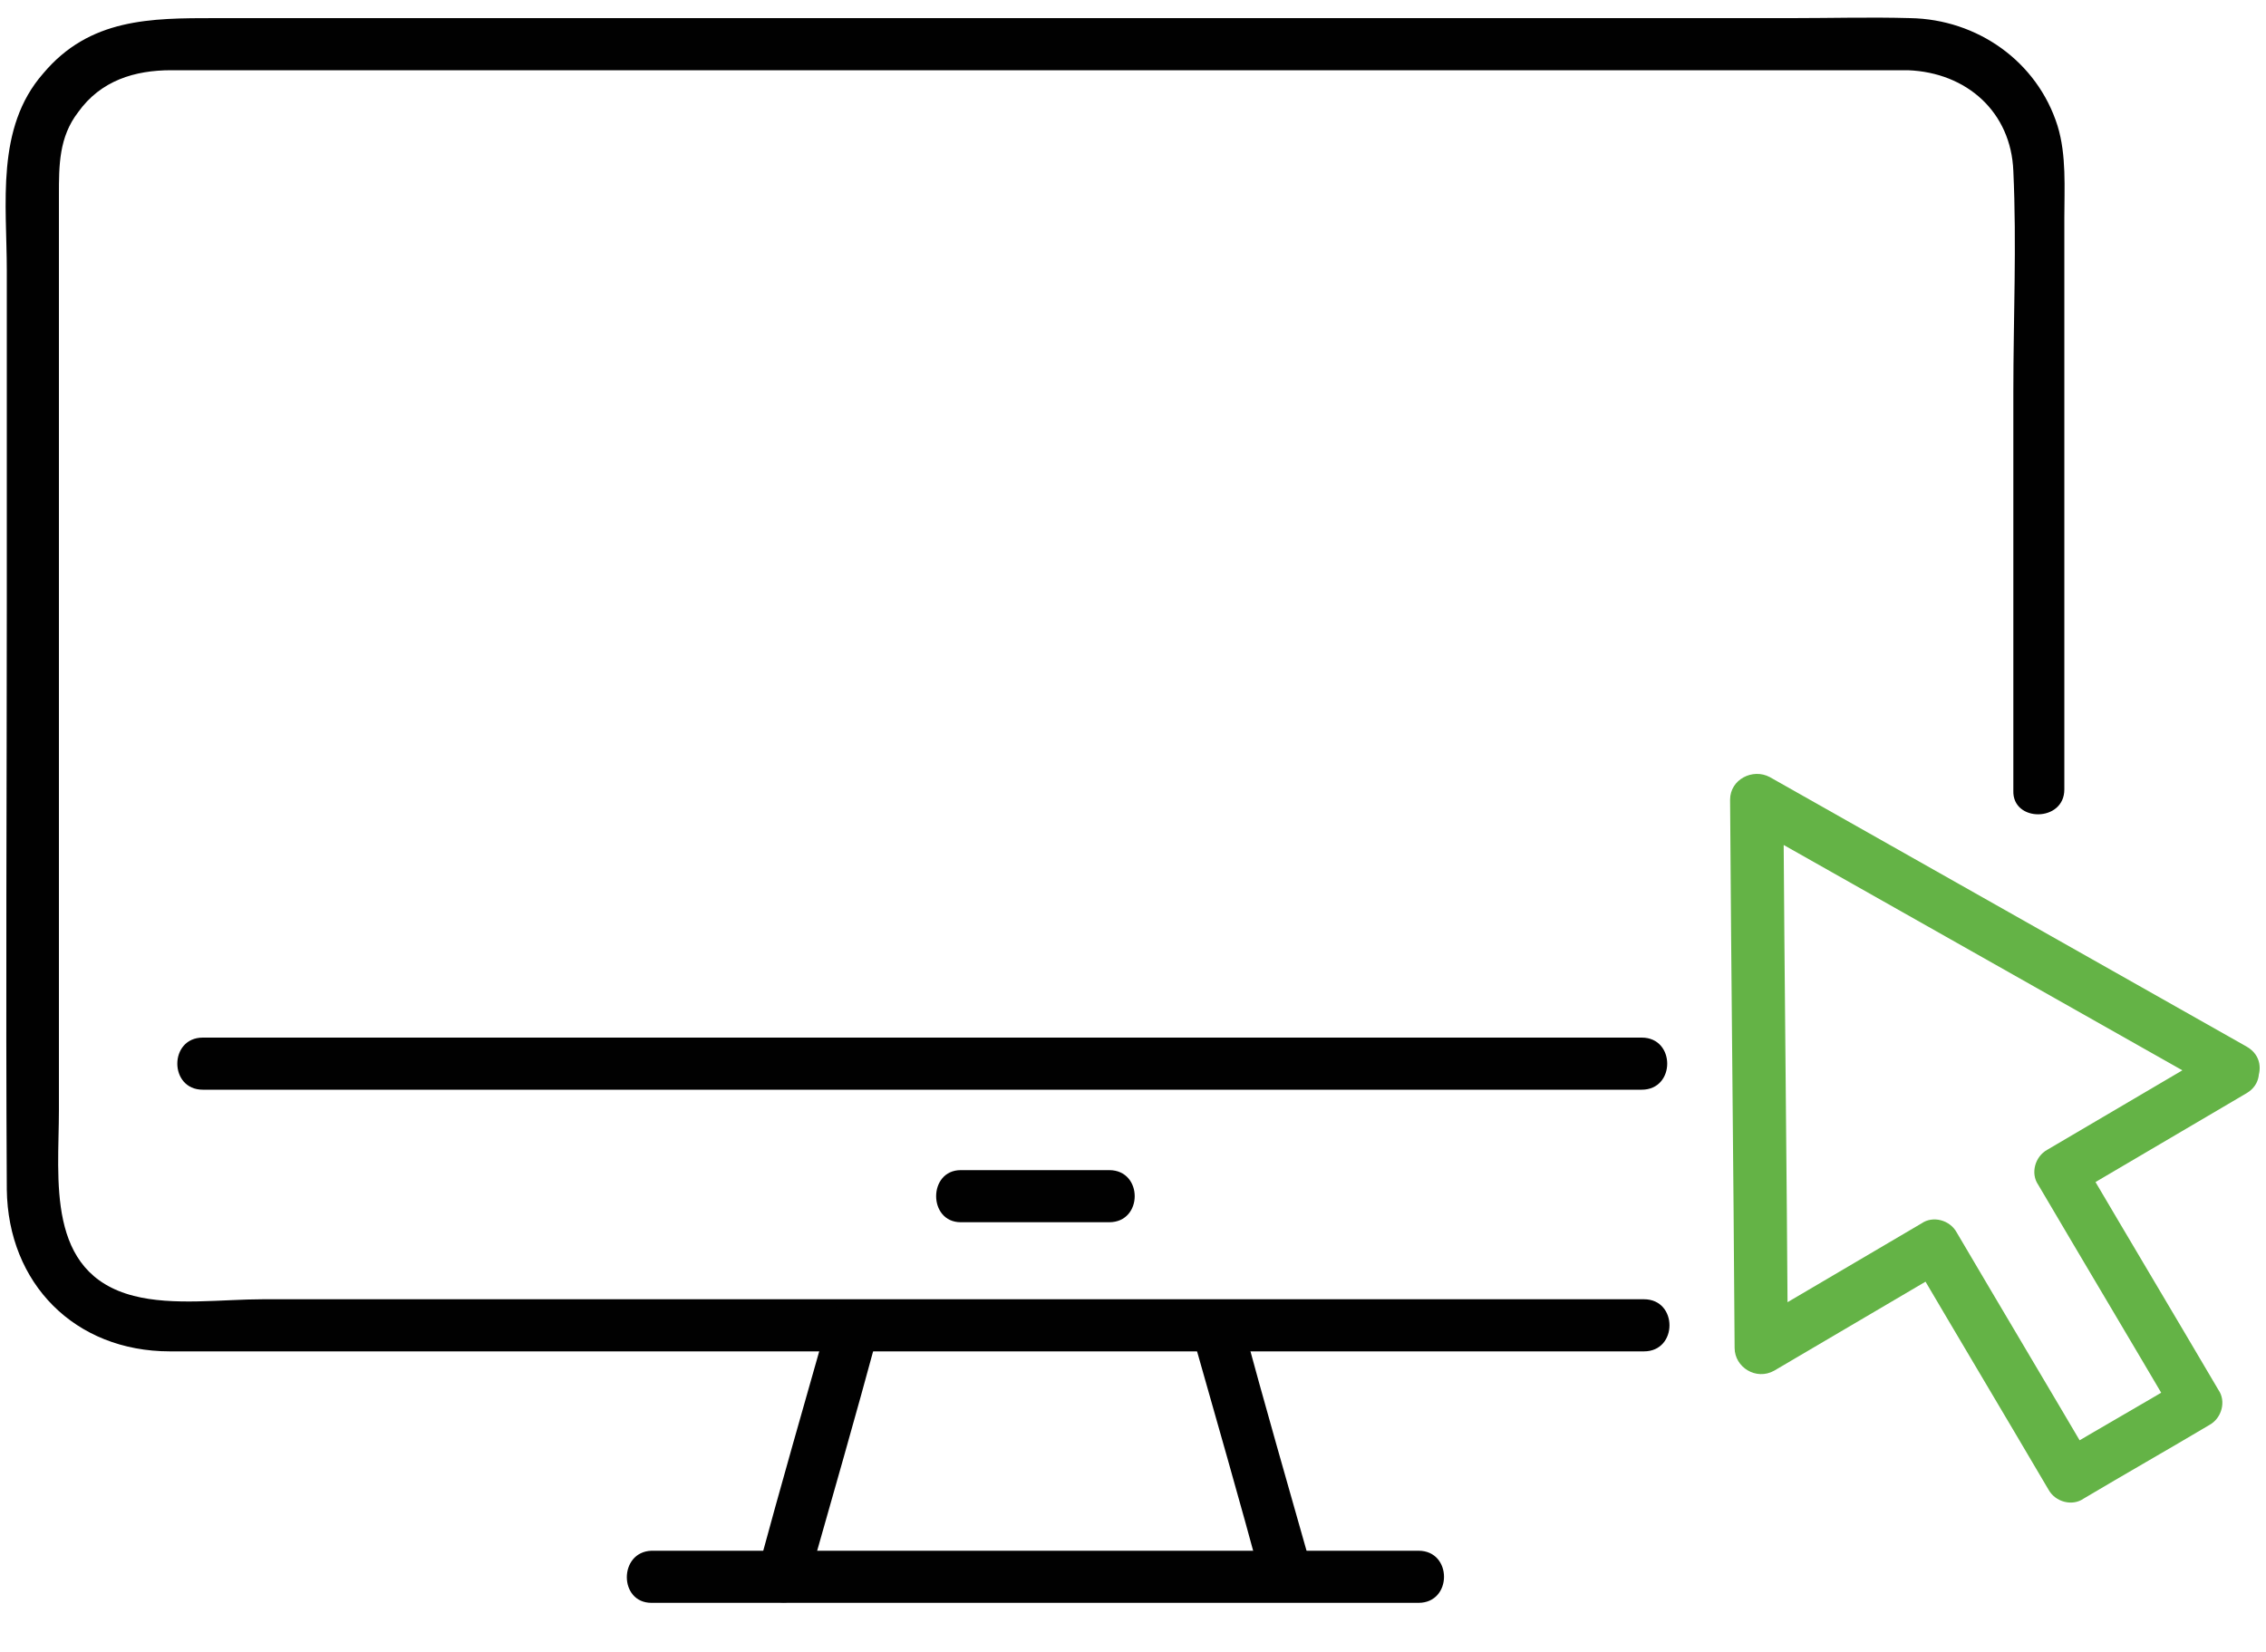 <?xml version="1.0" encoding="UTF-8"?>
<!-- Generator: Adobe Illustrator 27.3.1, SVG Export Plug-In . SVG Version: 6.00 Build 0)  -->
<svg xmlns="http://www.w3.org/2000/svg" xmlns:xlink="http://www.w3.org/1999/xlink" version="1.1" id="Layer_1" x="0px" y="0px" width="200px" height="145.8px" viewBox="0 0 200 145.8" style="enable-background:new 0 0 200 145.8;" xml:space="preserve">
<style type="text/css">
	.st0{fill:#64B346;}
	.st1{fill:#010101;}
</style>
<g>
	<g>
		<g>
			<path class="st0" d="M198.3,92.4c-14-7.9-28.1-15.9-42.1-23.8c-1.5-0.8-3.5,0.2-3.5,2c0.1,16.1,0.3,32.3,0.4,48.4     c0,1.7,1.9,2.9,3.5,2c5.1-3,10.2-6,15.3-9c-1-0.3-2.1-0.5-3.1-0.8c4,6.8,8,13.5,12,20.3c0.6,1.1,2.1,1.5,3.1,0.8     c3.7-2.2,7.4-4.3,11.1-6.5c1.1-0.6,1.5-2.1,0.8-3.1c-4-6.8-8-13.5-12-20.3c-0.3,1-0.5,2.1-0.8,3.1c5.1-3,10.2-6,15.3-9     c2.5-1.5,0.2-5.5-2.3-4c-5.1,3-10.2,6-15.3,9c-1.1,0.6-1.5,2.1-0.8,3.1c4,6.8,8,13.5,12,20.3c0.3-1,0.5-2.1,0.8-3.1     c-3.7,2.2-7.4,4.3-11.1,6.5c1,0.3,2.1,0.5,3.1,0.8c-4-6.8-8-13.5-12-20.3c-0.6-1.1-2.1-1.5-3.1-0.8c-5.1,3-10.2,6-15.3,9     c1.2,0.7,2.3,1.3,3.5,2c-0.1-16.1-0.3-32.3-0.4-48.4c-1.2,0.7-2.3,1.3-3.5,2c14,7.9,28.1,15.9,42.1,23.8     C198.6,97.9,200.9,93.9,198.3,92.4z"></path>
		</g>
		<g>
			<g>
				<g>
					<path class="st1" d="M182.2,69.7c0-16.8,0-33.6,0-50.4c0-2.7,0.2-5.6-0.6-8.2c-1.8-5.7-7.1-9.4-13-9.5c-3.5-0.1-7,0-10.4,0       c-18.7,0-37.3,0-56,0c-21.1,0-42.3,0-63.4,0c-6.6,0-13.2,0-19.8,0c-5.7,0-11.1,0-15.2,4.9C-0.4,11.3,0.6,18,0.6,23.9       c0,9.6,0,19.3,0,28.9c0,17.4-0.1,34.8,0,52.2c0.1,8.3,6,14.3,14.4,14.3c5.2,0,10.3,0,15.5,0c20.8,0,41.7,0,62.5,0       c16.5,0,33,0,49.5,0c0.9,0,1.8,0,2.6,0c3,0,3-4.6,0-4.6c-11.5,0-23,0-34.4,0c-21.2,0-42.4,0-63.5,0c-8,0-16,0-24,0       c-3.6,0-7.9,0.6-11.4-0.3C4,112.4,5.2,104.1,5.2,98c0-9.1,0-18.2,0-27.4c0-17.8,0-35.6,0-53.4c0-2.6,0-5.1,1.7-7.3       c2-2.8,5-3.7,8.2-3.7c4.5,0,9,0,13.6,0c18.9,0,37.8,0,56.7,0c20.1,0,40.2,0,60.4,0c6.2,0,12.4,0,18.6,0c1.3,0,2.7,0,4,0       c5.2,0.2,9.1,3.7,9.3,8.9c0.3,6.5,0,13,0,19.5c0,9.9,0,19.7,0,29.6c0,1.9,0,3.7,0,5.6C177.6,72.6,182.2,72.6,182.2,69.7       L182.2,69.7z"></path>
				</g>
				<g>
					<path class="st1" d="M17.9,96.2c14.3,0,28.6,0,42.8,0c22.8,0,45.6,0,68.4,0c5.3,0,10.6,0,15.8,0c3,0,3-4.6,0-4.6       c-14.3,0-28.6,0-42.8,0c-22.8,0-45.6,0-68.4,0c-5.3,0-10.6,0-15.8,0C14.9,91.6,14.9,96.2,17.9,96.2L17.9,96.2z"></path>
				</g>
				<g>
					<path class="st1" d="M84.8,107.9c4.4,0,8.7,0,13.1,0c3,0,3-4.6,0-4.6c-4.4,0-8.7,0-13.1,0C81.9,103.3,81.9,107.9,84.8,107.9       L84.8,107.9z"></path>
				</g>
				<g>
					<path class="st1" d="M57.5,141.5c19.8,0,39.5,0,59.3,0c2.8,0,5.6,0,8.4,0c3,0,3-4.6,0-4.6c-19.8,0-39.5,0-59.3,0       c-2.8,0-5.6,0-8.4,0C54.6,137,54.6,141.5,57.5,141.5L57.5,141.5z"></path>
				</g>
				<g>
					<path class="st1" d="M105.2,117.7c2.1,7.4,4.2,14.7,6.2,22.1c0.8,2.8,5.2,1.6,4.4-1.2c-2.1-7.4-4.2-14.7-6.2-22.1       C108.8,113.7,104.4,114.9,105.2,117.7L105.2,117.7z"></path>
				</g>
				<g>
					<path class="st1" d="M73.1,116.5c-2.1,7.4-4.2,14.7-6.2,22.1c-0.8,2.9,3.6,4.1,4.4,1.2c2.1-7.4,4.2-14.7,6.2-22.1       C78.4,114.9,73.9,113.7,73.1,116.5L73.1,116.5z"></path>
				</g>
			</g>
		</g>
	</g>
</g>
</svg>
